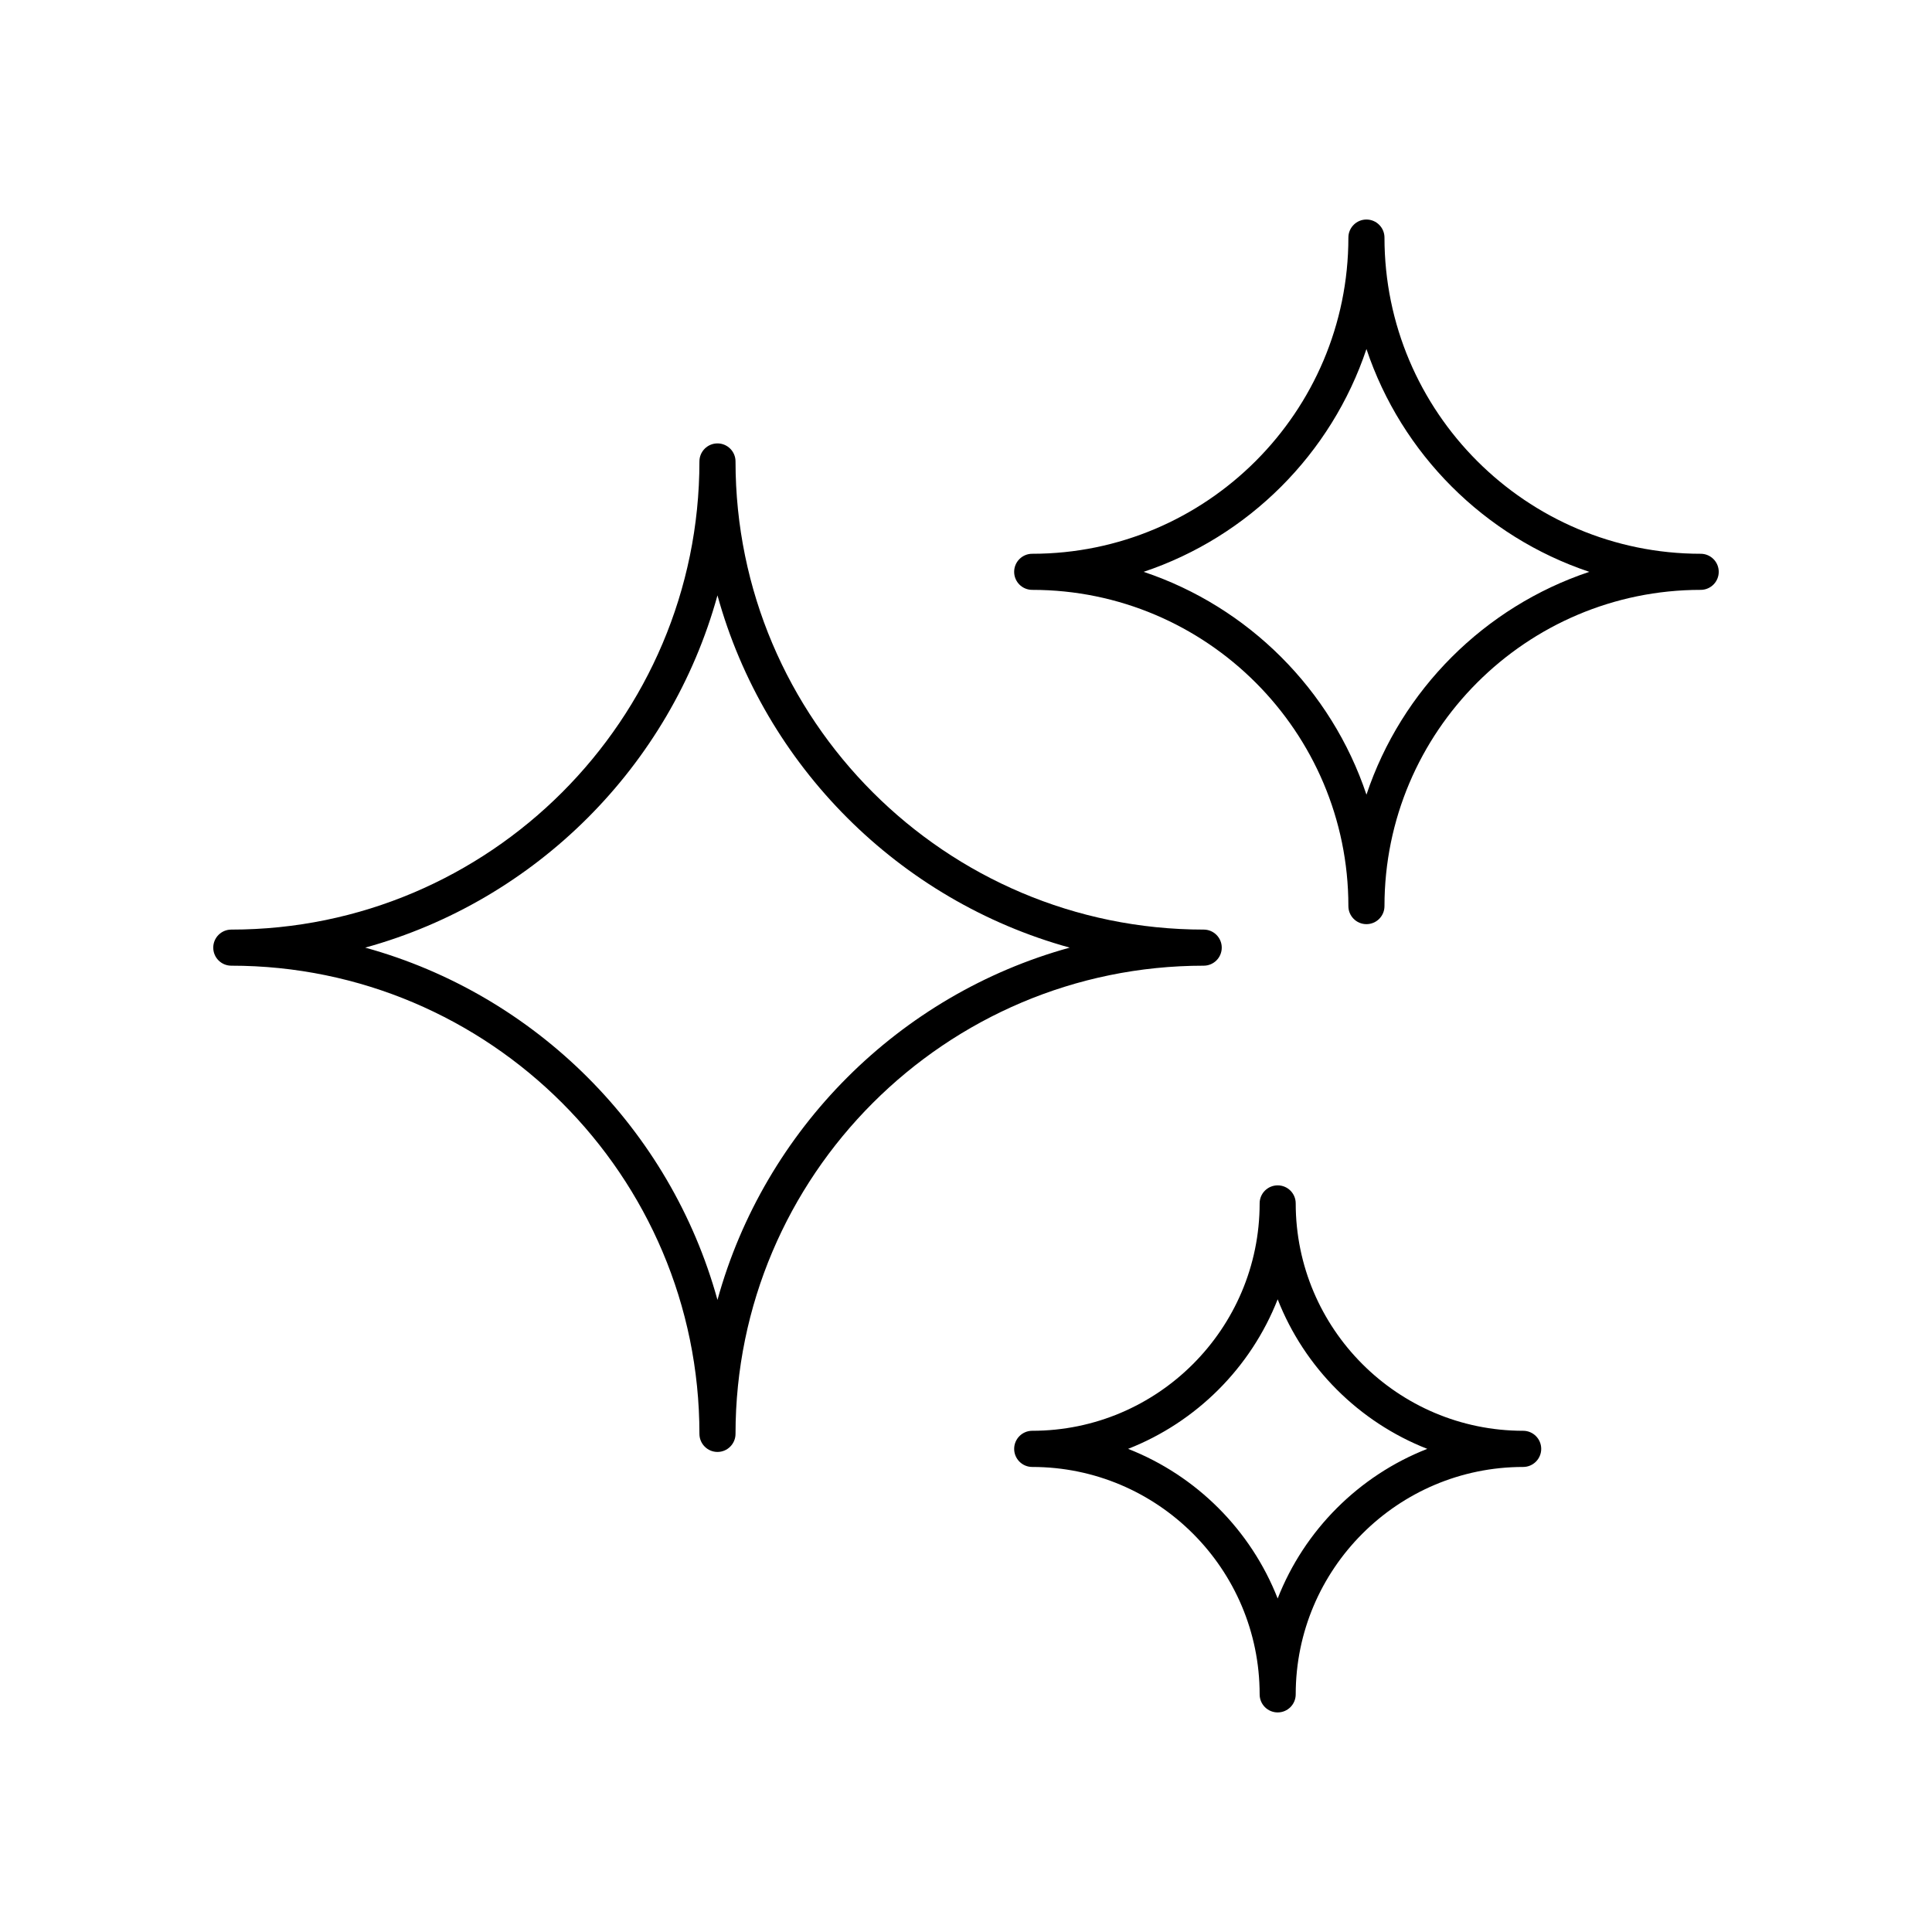 <?xml version="1.0" encoding="UTF-8"?>
<!-- The Best Svg Icon site in the world: iconSvg.co, Visit us! https://iconsvg.co -->
<svg fill="#000000" width="800px" height="800px" version="1.1" viewBox="144 144 512 512" xmlns="http://www.w3.org/2000/svg">
 <g>
  <path d="m334.14 528.78c-2.641 0-4.785-2.156-4.785-4.793 0-68.418-55.652-124.07-124.06-124.07-2.641 0-4.781-2.137-4.781-4.785 0-2.641 2.141-4.781 4.781-4.781 68.414 0 124.06-55.656 124.06-124.06 0-2.641 2.144-4.785 4.785-4.785 2.637 0 4.781 2.141 4.781 4.785 0 68.414 55.66 124.06 124.07 124.06 2.641 0 4.785 2.141 4.785 4.781 0 2.648-2.144 4.785-4.785 4.785-68.406 0-124.07 55.652-124.07 124.07 0 2.637-2.144 4.793-4.781 4.793zm-93.355-133.65c45.211 12.469 80.887 48.148 93.352 93.359 12.469-45.219 48.148-80.898 93.352-93.359-45.203-12.461-80.887-48.141-93.352-93.352-12.461 45.215-48.137 80.898-93.352 93.352z"/>
  <path d="m482.6 597.81c-2.644 0-4.781-2.144-4.781-4.781 0-33.242-27.039-60.27-60.27-60.27-2.644 0-4.785-2.156-4.785-4.793s2.141-4.793 4.785-4.793c33.23 0 60.27-27.031 60.27-60.27 0-2.637 2.137-4.769 4.781-4.769 2.637 0 4.777 2.137 4.777 4.769 0 33.242 27.043 60.27 60.277 60.27 2.644 0 4.785 2.156 4.785 4.793s-2.141 4.793-4.785 4.793c-33.23 0-60.277 27.031-60.277 60.27 0 2.637-2.141 4.781-4.777 4.781zm-39.645-69.848c18.102 7.094 32.547 21.539 39.641 39.656 7.09-18.117 21.539-32.562 39.648-39.656-18.113-7.094-32.562-21.539-39.648-39.633-7.094 18.098-21.539 32.539-39.641 39.633z"/>
  <path d="m506.12 388.91c-2.641 0-4.785-2.144-4.785-4.785 0-46.203-37.586-83.805-83.789-83.805-2.644 0-4.785-2.137-4.785-4.781 0-2.641 2.141-4.785 4.785-4.785 46.203 0 83.789-37.59 83.789-83.793 0-2.641 2.144-4.785 4.785-4.785 2.637 0 4.781 2.141 4.781 4.785 0 46.203 37.594 83.793 83.797 83.793 2.641 0 4.785 2.141 4.785 4.785s-2.144 4.781-4.785 4.781c-46.203 0-83.797 37.594-83.797 83.805 0.004 2.644-2.141 4.785-4.781 4.785zm-59.047-93.367c27.766 9.281 49.77 31.281 59.051 59.051 9.281-27.77 31.285-49.77 59.055-59.051-27.77-9.285-49.777-31.285-59.055-59.051-9.281 27.766-31.285 49.766-59.051 59.051z"/>
 </g>
</svg>